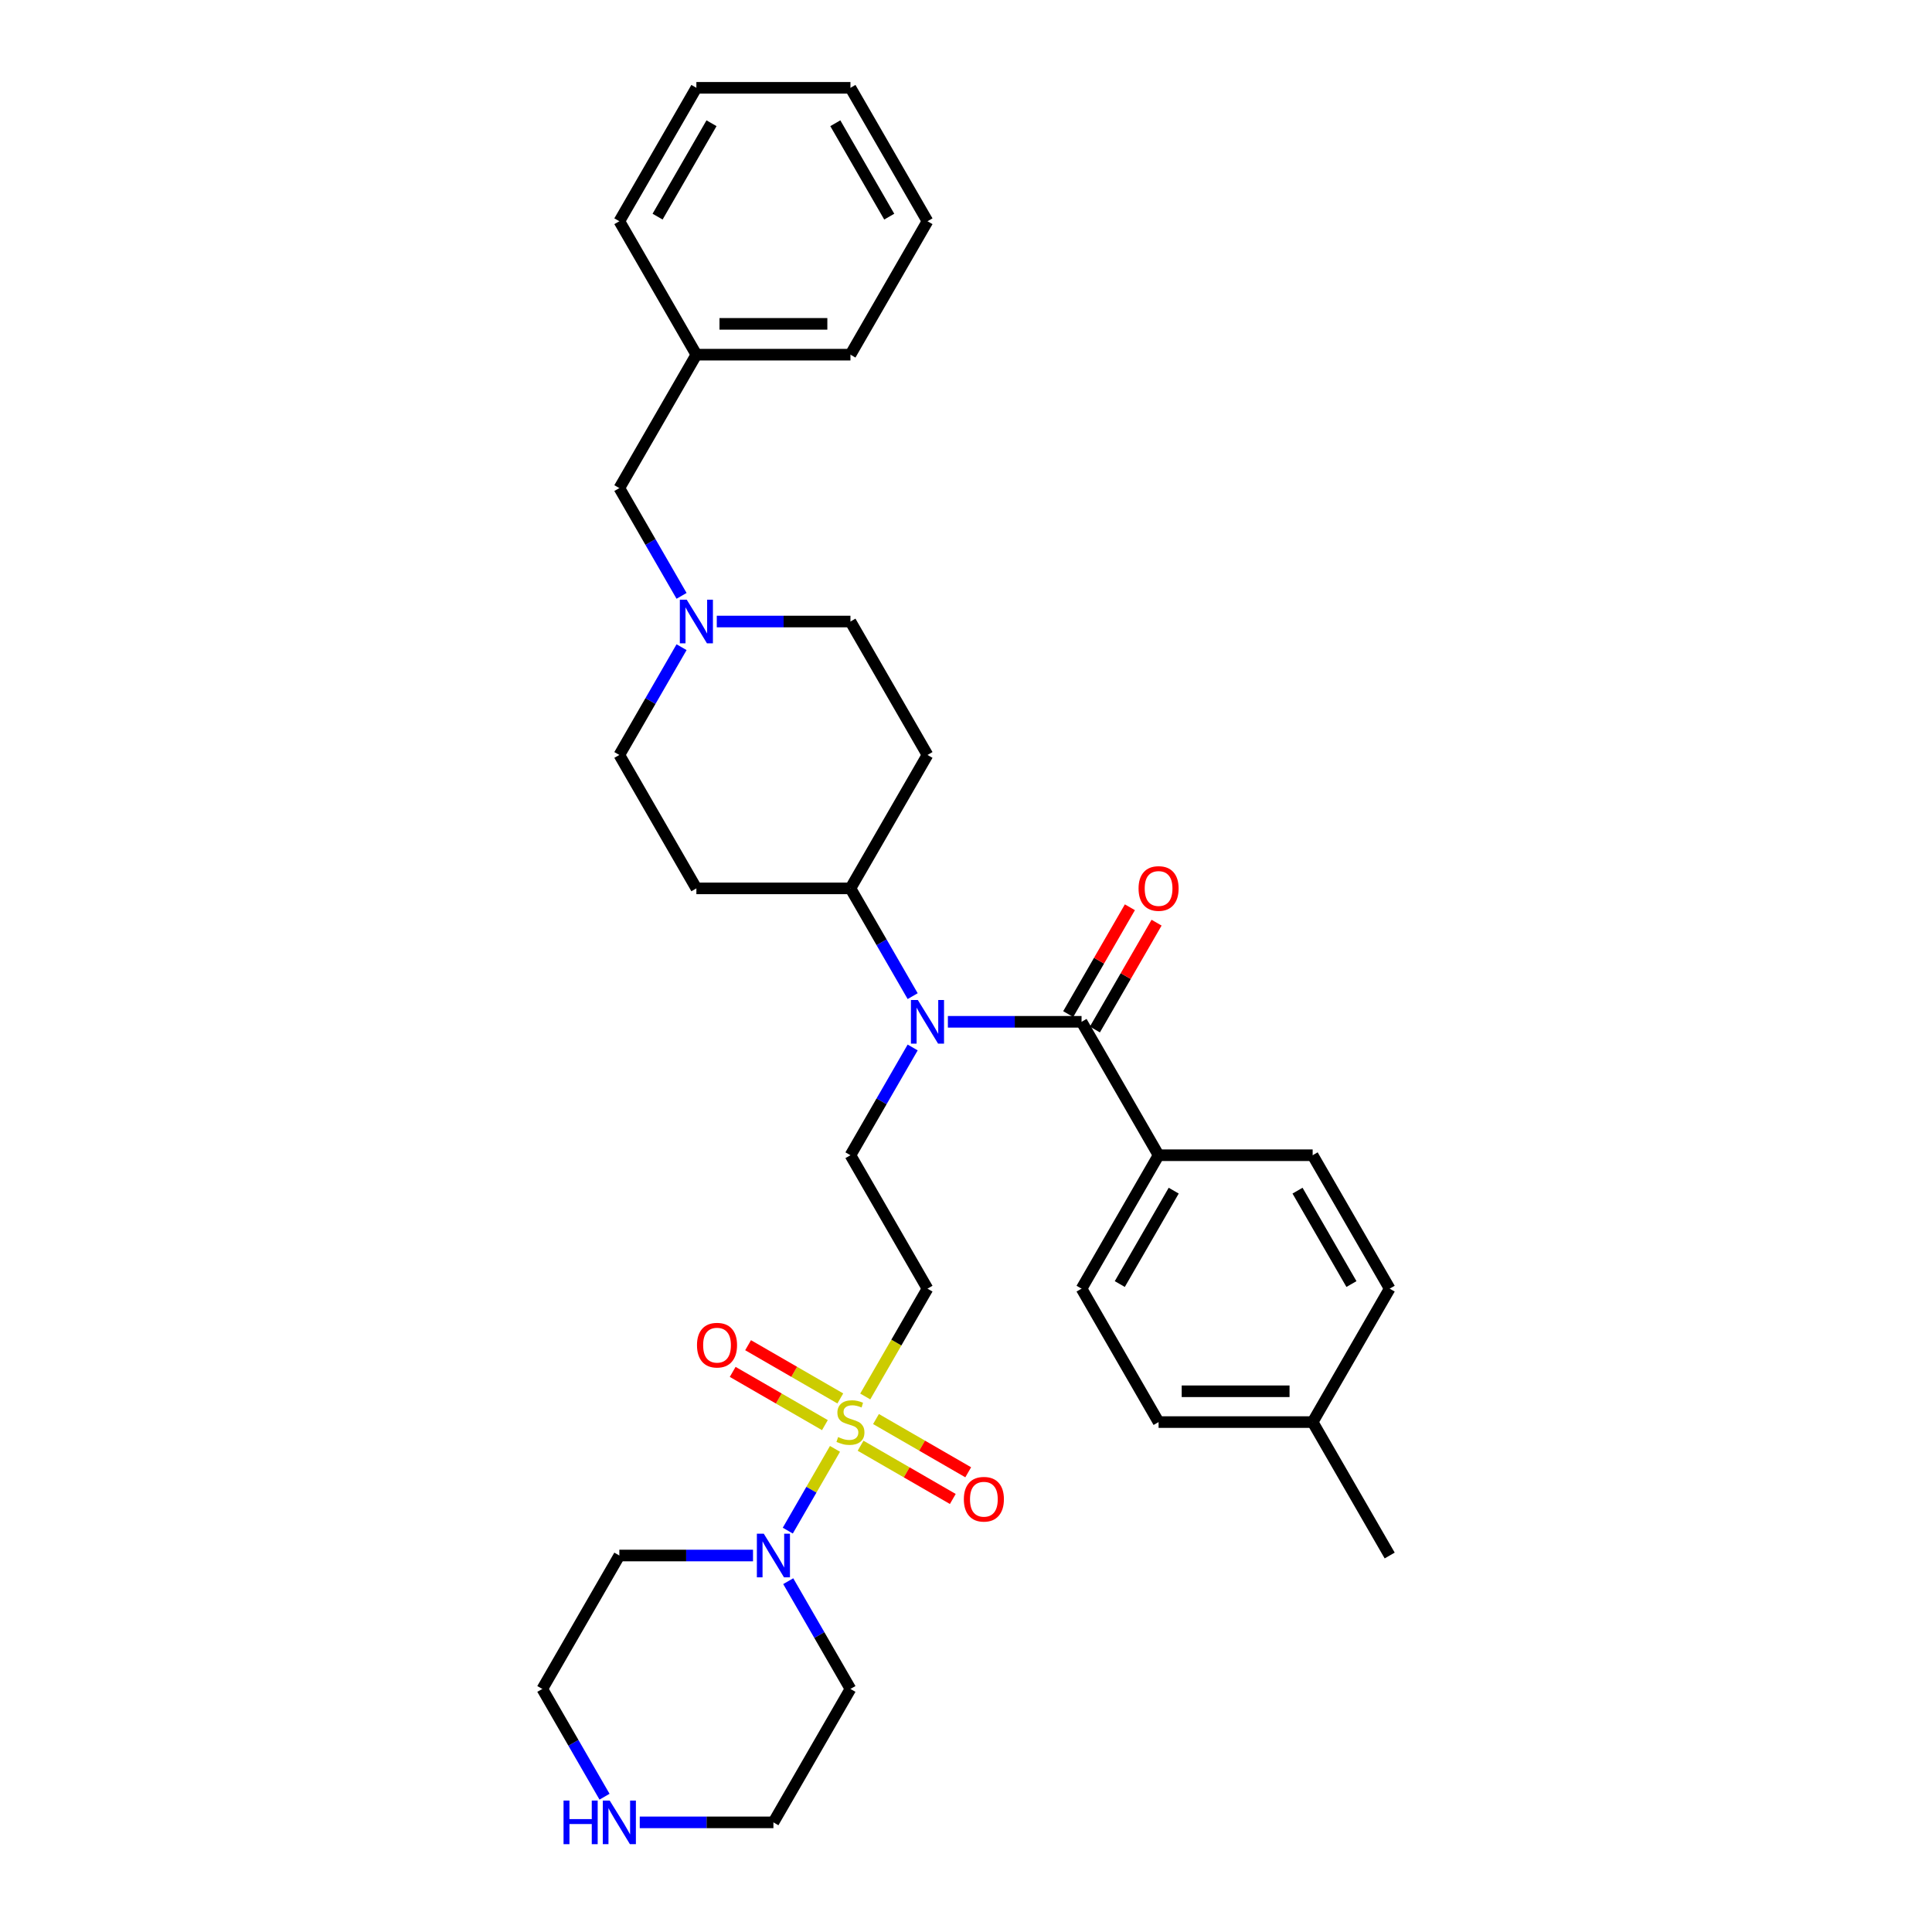 <?xml version='1.0' encoding='iso-8859-1'?>
<svg version='1.1' baseProfile='full'
              xmlns='http://www.w3.org/2000/svg'
                      xmlns:rdkit='http://www.rdkit.org/xml'
                      xmlns:xlink='http://www.w3.org/1999/xlink'
                  xml:space='preserve'
width='1000px' height='1000px' viewBox='0 0 1000 1000'>
<!-- END OF HEADER -->
<rect style='opacity:1.0;fill:#FFFFFF;stroke:none' width='1000' height='1000' x='0' y='0'> </rect>
<path class='bond-1' d='M 432.189,749.929 L 419.973,771.087' style='fill:none;fill-rule:evenodd;stroke:#CCCC00;stroke-width:6px;stroke-linecap:butt;stroke-linejoin:miter;stroke-opacity:1' />
<path class='bond-1' d='M 419.973,771.087 L 407.758,792.245' style='fill:none;fill-rule:evenodd;stroke:#0000FF;stroke-width:6px;stroke-linecap:butt;stroke-linejoin:miter;stroke-opacity:1' />
<path class='bond-3' d='M 447.843,722.815 L 463.953,694.912' style='fill:none;fill-rule:evenodd;stroke:#CCCC00;stroke-width:6px;stroke-linecap:butt;stroke-linejoin:miter;stroke-opacity:1' />
<path class='bond-3' d='M 463.953,694.912 L 480.064,667.008' style='fill:none;fill-rule:evenodd;stroke:#000000;stroke-width:6px;stroke-linecap:butt;stroke-linejoin:miter;stroke-opacity:1' />
<path class='bond-6' d='M 445.438,748.307 L 469.305,762.086' style='fill:none;fill-rule:evenodd;stroke:#CCCC00;stroke-width:6px;stroke-linecap:butt;stroke-linejoin:miter;stroke-opacity:1' />
<path class='bond-6' d='M 469.305,762.086 L 493.171,775.865' style='fill:none;fill-rule:evenodd;stroke:#FF0000;stroke-width:6px;stroke-linecap:butt;stroke-linejoin:miter;stroke-opacity:1' />
<path class='bond-6' d='M 453.413,734.495 L 477.279,748.274' style='fill:none;fill-rule:evenodd;stroke:#CCCC00;stroke-width:6px;stroke-linecap:butt;stroke-linejoin:miter;stroke-opacity:1' />
<path class='bond-6' d='M 477.279,748.274 L 501.146,762.053' style='fill:none;fill-rule:evenodd;stroke:#FF0000;stroke-width:6px;stroke-linecap:butt;stroke-linejoin:miter;stroke-opacity:1' />
<path class='bond-7' d='M 434.944,723.831 L 411.077,710.052' style='fill:none;fill-rule:evenodd;stroke:#CCCC00;stroke-width:6px;stroke-linecap:butt;stroke-linejoin:miter;stroke-opacity:1' />
<path class='bond-7' d='M 411.077,710.052 L 387.211,696.273' style='fill:none;fill-rule:evenodd;stroke:#FF0000;stroke-width:6px;stroke-linecap:butt;stroke-linejoin:miter;stroke-opacity:1' />
<path class='bond-7' d='M 426.969,737.644 L 403.103,723.864' style='fill:none;fill-rule:evenodd;stroke:#CCCC00;stroke-width:6px;stroke-linecap:butt;stroke-linejoin:miter;stroke-opacity:1' />
<path class='bond-7' d='M 403.103,723.864 L 379.236,710.085' style='fill:none;fill-rule:evenodd;stroke:#FF0000;stroke-width:6px;stroke-linecap:butt;stroke-linejoin:miter;stroke-opacity:1' />
<path class='bond-0' d='M 559.809,528.885 L 525.215,528.885' style='fill:none;fill-rule:evenodd;stroke:#000000;stroke-width:6px;stroke-linecap:butt;stroke-linejoin:miter;stroke-opacity:1' />
<path class='bond-0' d='M 525.215,528.885 L 490.622,528.885' style='fill:none;fill-rule:evenodd;stroke:#0000FF;stroke-width:6px;stroke-linecap:butt;stroke-linejoin:miter;stroke-opacity:1' />
<path class='bond-8' d='M 559.809,528.885 L 599.682,597.946' style='fill:none;fill-rule:evenodd;stroke:#000000;stroke-width:6px;stroke-linecap:butt;stroke-linejoin:miter;stroke-opacity:1' />
<path class='bond-10' d='M 566.715,532.872 L 582.678,505.223' style='fill:none;fill-rule:evenodd;stroke:#000000;stroke-width:6px;stroke-linecap:butt;stroke-linejoin:miter;stroke-opacity:1' />
<path class='bond-10' d='M 582.678,505.223 L 598.641,477.575' style='fill:none;fill-rule:evenodd;stroke:#FF0000;stroke-width:6px;stroke-linecap:butt;stroke-linejoin:miter;stroke-opacity:1' />
<path class='bond-10' d='M 552.903,524.897 L 568.866,497.249' style='fill:none;fill-rule:evenodd;stroke:#000000;stroke-width:6px;stroke-linecap:butt;stroke-linejoin:miter;stroke-opacity:1' />
<path class='bond-10' d='M 568.866,497.249 L 584.829,469.6' style='fill:none;fill-rule:evenodd;stroke:#FF0000;stroke-width:6px;stroke-linecap:butt;stroke-linejoin:miter;stroke-opacity:1' />
<path class='bond-19' d='M 407.989,818.416 L 424.09,846.304' style='fill:none;fill-rule:evenodd;stroke:#0000FF;stroke-width:6px;stroke-linecap:butt;stroke-linejoin:miter;stroke-opacity:1' />
<path class='bond-19' d='M 424.09,846.304 L 440.191,874.192' style='fill:none;fill-rule:evenodd;stroke:#000000;stroke-width:6px;stroke-linecap:butt;stroke-linejoin:miter;stroke-opacity:1' />
<path class='bond-20' d='M 389.76,805.131 L 355.167,805.131' style='fill:none;fill-rule:evenodd;stroke:#0000FF;stroke-width:6px;stroke-linecap:butt;stroke-linejoin:miter;stroke-opacity:1' />
<path class='bond-20' d='M 355.167,805.131 L 320.573,805.131' style='fill:none;fill-rule:evenodd;stroke:#000000;stroke-width:6px;stroke-linecap:butt;stroke-linejoin:miter;stroke-opacity:1' />
<path class='bond-2' d='M 472.393,542.17 L 456.292,570.058' style='fill:none;fill-rule:evenodd;stroke:#0000FF;stroke-width:6px;stroke-linecap:butt;stroke-linejoin:miter;stroke-opacity:1' />
<path class='bond-2' d='M 456.292,570.058 L 440.191,597.946' style='fill:none;fill-rule:evenodd;stroke:#000000;stroke-width:6px;stroke-linecap:butt;stroke-linejoin:miter;stroke-opacity:1' />
<path class='bond-9' d='M 472.393,515.599 L 456.292,487.711' style='fill:none;fill-rule:evenodd;stroke:#0000FF;stroke-width:6px;stroke-linecap:butt;stroke-linejoin:miter;stroke-opacity:1' />
<path class='bond-9' d='M 456.292,487.711 L 440.191,459.823' style='fill:none;fill-rule:evenodd;stroke:#000000;stroke-width:6px;stroke-linecap:butt;stroke-linejoin:miter;stroke-opacity:1' />
<path class='bond-4' d='M 480.064,667.008 L 440.191,597.946' style='fill:none;fill-rule:evenodd;stroke:#000000;stroke-width:6px;stroke-linecap:butt;stroke-linejoin:miter;stroke-opacity:1' />
<path class='bond-5' d='M 352.775,334.986 L 336.674,362.874' style='fill:none;fill-rule:evenodd;stroke:#0000FF;stroke-width:6px;stroke-linecap:butt;stroke-linejoin:miter;stroke-opacity:1' />
<path class='bond-5' d='M 336.674,362.874 L 320.573,390.762' style='fill:none;fill-rule:evenodd;stroke:#000000;stroke-width:6px;stroke-linecap:butt;stroke-linejoin:miter;stroke-opacity:1' />
<path class='bond-16' d='M 352.775,308.415 L 336.674,280.527' style='fill:none;fill-rule:evenodd;stroke:#0000FF;stroke-width:6px;stroke-linecap:butt;stroke-linejoin:miter;stroke-opacity:1' />
<path class='bond-16' d='M 336.674,280.527 L 320.573,252.639' style='fill:none;fill-rule:evenodd;stroke:#000000;stroke-width:6px;stroke-linecap:butt;stroke-linejoin:miter;stroke-opacity:1' />
<path class='bond-34' d='M 371.004,321.7 L 405.598,321.7' style='fill:none;fill-rule:evenodd;stroke:#0000FF;stroke-width:6px;stroke-linecap:butt;stroke-linejoin:miter;stroke-opacity:1' />
<path class='bond-34' d='M 405.598,321.7 L 440.191,321.7' style='fill:none;fill-rule:evenodd;stroke:#000000;stroke-width:6px;stroke-linecap:butt;stroke-linejoin:miter;stroke-opacity:1' />
<path class='bond-17' d='M 599.682,597.946 L 559.809,667.008' style='fill:none;fill-rule:evenodd;stroke:#000000;stroke-width:6px;stroke-linecap:butt;stroke-linejoin:miter;stroke-opacity:1' />
<path class='bond-17' d='M 607.513,616.28 L 579.602,664.623' style='fill:none;fill-rule:evenodd;stroke:#000000;stroke-width:6px;stroke-linecap:butt;stroke-linejoin:miter;stroke-opacity:1' />
<path class='bond-18' d='M 599.682,597.946 L 679.427,597.946' style='fill:none;fill-rule:evenodd;stroke:#000000;stroke-width:6px;stroke-linecap:butt;stroke-linejoin:miter;stroke-opacity:1' />
<path class='bond-11' d='M 440.191,459.823 L 480.064,390.762' style='fill:none;fill-rule:evenodd;stroke:#000000;stroke-width:6px;stroke-linecap:butt;stroke-linejoin:miter;stroke-opacity:1' />
<path class='bond-12' d='M 440.191,459.823 L 360.446,459.823' style='fill:none;fill-rule:evenodd;stroke:#000000;stroke-width:6px;stroke-linecap:butt;stroke-linejoin:miter;stroke-opacity:1' />
<path class='bond-14' d='M 480.064,390.762 L 440.191,321.7' style='fill:none;fill-rule:evenodd;stroke:#000000;stroke-width:6px;stroke-linecap:butt;stroke-linejoin:miter;stroke-opacity:1' />
<path class='bond-15' d='M 360.446,459.823 L 320.573,390.762' style='fill:none;fill-rule:evenodd;stroke:#000000;stroke-width:6px;stroke-linecap:butt;stroke-linejoin:miter;stroke-opacity:1' />
<path class='bond-13' d='M 312.903,929.968 L 296.802,902.08' style='fill:none;fill-rule:evenodd;stroke:#0000FF;stroke-width:6px;stroke-linecap:butt;stroke-linejoin:miter;stroke-opacity:1' />
<path class='bond-13' d='M 296.802,902.08 L 280.7,874.192' style='fill:none;fill-rule:evenodd;stroke:#000000;stroke-width:6px;stroke-linecap:butt;stroke-linejoin:miter;stroke-opacity:1' />
<path class='bond-33' d='M 331.131,943.254 L 365.725,943.254' style='fill:none;fill-rule:evenodd;stroke:#0000FF;stroke-width:6px;stroke-linecap:butt;stroke-linejoin:miter;stroke-opacity:1' />
<path class='bond-33' d='M 365.725,943.254 L 400.318,943.254' style='fill:none;fill-rule:evenodd;stroke:#000000;stroke-width:6px;stroke-linecap:butt;stroke-linejoin:miter;stroke-opacity:1' />
<path class='bond-24' d='M 320.573,252.639 L 360.446,183.577' style='fill:none;fill-rule:evenodd;stroke:#000000;stroke-width:6px;stroke-linecap:butt;stroke-linejoin:miter;stroke-opacity:1' />
<path class='bond-21' d='M 559.809,667.008 L 599.682,736.069' style='fill:none;fill-rule:evenodd;stroke:#000000;stroke-width:6px;stroke-linecap:butt;stroke-linejoin:miter;stroke-opacity:1' />
<path class='bond-22' d='M 679.427,597.946 L 719.3,667.008' style='fill:none;fill-rule:evenodd;stroke:#000000;stroke-width:6px;stroke-linecap:butt;stroke-linejoin:miter;stroke-opacity:1' />
<path class='bond-22' d='M 671.596,616.28 L 699.506,664.623' style='fill:none;fill-rule:evenodd;stroke:#000000;stroke-width:6px;stroke-linecap:butt;stroke-linejoin:miter;stroke-opacity:1' />
<path class='bond-25' d='M 440.191,874.192 L 400.318,943.254' style='fill:none;fill-rule:evenodd;stroke:#000000;stroke-width:6px;stroke-linecap:butt;stroke-linejoin:miter;stroke-opacity:1' />
<path class='bond-26' d='M 320.573,805.131 L 280.7,874.192' style='fill:none;fill-rule:evenodd;stroke:#000000;stroke-width:6px;stroke-linecap:butt;stroke-linejoin:miter;stroke-opacity:1' />
<path class='bond-35' d='M 599.682,736.069 L 679.427,736.069' style='fill:none;fill-rule:evenodd;stroke:#000000;stroke-width:6px;stroke-linecap:butt;stroke-linejoin:miter;stroke-opacity:1' />
<path class='bond-35' d='M 611.643,720.12 L 667.465,720.12' style='fill:none;fill-rule:evenodd;stroke:#000000;stroke-width:6px;stroke-linecap:butt;stroke-linejoin:miter;stroke-opacity:1' />
<path class='bond-23' d='M 719.3,667.008 L 679.427,736.069' style='fill:none;fill-rule:evenodd;stroke:#000000;stroke-width:6px;stroke-linecap:butt;stroke-linejoin:miter;stroke-opacity:1' />
<path class='bond-27' d='M 679.427,736.069 L 719.3,805.131' style='fill:none;fill-rule:evenodd;stroke:#000000;stroke-width:6px;stroke-linecap:butt;stroke-linejoin:miter;stroke-opacity:1' />
<path class='bond-28' d='M 360.446,183.577 L 440.191,183.577' style='fill:none;fill-rule:evenodd;stroke:#000000;stroke-width:6px;stroke-linecap:butt;stroke-linejoin:miter;stroke-opacity:1' />
<path class='bond-28' d='M 372.408,167.628 L 428.229,167.628' style='fill:none;fill-rule:evenodd;stroke:#000000;stroke-width:6px;stroke-linecap:butt;stroke-linejoin:miter;stroke-opacity:1' />
<path class='bond-29' d='M 360.446,183.577 L 320.573,114.516' style='fill:none;fill-rule:evenodd;stroke:#000000;stroke-width:6px;stroke-linecap:butt;stroke-linejoin:miter;stroke-opacity:1' />
<path class='bond-30' d='M 440.191,183.577 L 480.064,114.516' style='fill:none;fill-rule:evenodd;stroke:#000000;stroke-width:6px;stroke-linecap:butt;stroke-linejoin:miter;stroke-opacity:1' />
<path class='bond-31' d='M 320.573,114.516 L 360.446,45.455' style='fill:none;fill-rule:evenodd;stroke:#000000;stroke-width:6px;stroke-linecap:butt;stroke-linejoin:miter;stroke-opacity:1' />
<path class='bond-31' d='M 340.366,112.131 L 368.277,63.788' style='fill:none;fill-rule:evenodd;stroke:#000000;stroke-width:6px;stroke-linecap:butt;stroke-linejoin:miter;stroke-opacity:1' />
<path class='bond-36' d='M 480.064,114.516 L 440.191,45.455' style='fill:none;fill-rule:evenodd;stroke:#000000;stroke-width:6px;stroke-linecap:butt;stroke-linejoin:miter;stroke-opacity:1' />
<path class='bond-36' d='M 460.27,112.131 L 432.36,63.788' style='fill:none;fill-rule:evenodd;stroke:#000000;stroke-width:6px;stroke-linecap:butt;stroke-linejoin:miter;stroke-opacity:1' />
<path class='bond-32' d='M 360.446,45.455 L 440.191,45.455' style='fill:none;fill-rule:evenodd;stroke:#000000;stroke-width:6px;stroke-linecap:butt;stroke-linejoin:miter;stroke-opacity:1' />
<path  class='atom-0' d='M 433.811 743.82
Q 434.067 743.916, 435.119 744.363
Q 436.172 744.809, 437.32 745.096
Q 438.5 745.351, 439.649 745.351
Q 441.786 745.351, 443.03 744.331
Q 444.274 743.278, 444.274 741.46
Q 444.274 740.216, 443.636 739.45
Q 443.03 738.685, 442.073 738.27
Q 441.116 737.855, 439.521 737.377
Q 437.512 736.771, 436.299 736.197
Q 435.119 735.623, 434.258 734.41
Q 433.429 733.198, 433.429 731.157
Q 433.429 728.318, 435.343 726.564
Q 437.288 724.809, 441.116 724.809
Q 443.732 724.809, 446.698 726.053
L 445.965 728.509
Q 443.253 727.393, 441.212 727.393
Q 439.011 727.393, 437.799 728.318
Q 436.587 729.211, 436.618 730.774
Q 436.618 731.986, 437.224 732.72
Q 437.862 733.453, 438.756 733.868
Q 439.681 734.283, 441.212 734.761
Q 443.253 735.399, 444.465 736.037
Q 445.677 736.675, 446.539 737.983
Q 447.432 739.259, 447.432 741.46
Q 447.432 744.586, 445.327 746.277
Q 443.253 747.935, 439.776 747.935
Q 437.767 747.935, 436.236 747.489
Q 434.736 747.074, 432.95 746.34
L 433.811 743.82
' fill='#CCCC00'/>
<path  class='atom-2' d='M 395.326 793.839
L 402.727 805.8
Q 403.46 806.981, 404.641 809.118
Q 405.821 811.255, 405.885 811.383
L 405.885 793.839
L 408.883 793.839
L 408.883 816.423
L 405.789 816.423
L 397.846 803.344
Q 396.921 801.813, 395.932 800.059
Q 394.975 798.304, 394.688 797.762
L 394.688 816.423
L 391.754 816.423
L 391.754 793.839
L 395.326 793.839
' fill='#0000FF'/>
<path  class='atom-3' d='M 475.072 517.593
L 482.472 529.555
Q 483.206 530.735, 484.386 532.872
Q 485.566 535.009, 485.63 535.137
L 485.63 517.593
L 488.628 517.593
L 488.628 540.177
L 485.534 540.177
L 477.592 527.098
Q 476.667 525.567, 475.678 523.813
Q 474.721 522.059, 474.434 521.516
L 474.434 540.177
L 471.499 540.177
L 471.499 517.593
L 475.072 517.593
' fill='#0000FF'/>
<path  class='atom-6' d='M 355.454 310.408
L 362.854 322.37
Q 363.588 323.55, 364.768 325.688
Q 365.948 327.825, 366.012 327.952
L 366.012 310.408
L 369.01 310.408
L 369.01 332.992
L 365.916 332.992
L 357.974 319.914
Q 357.049 318.383, 356.06 316.629
Q 355.103 314.874, 354.816 314.332
L 354.816 332.992
L 351.881 332.992
L 351.881 310.408
L 355.454 310.408
' fill='#0000FF'/>
<path  class='atom-7' d='M 498.886 776.006
Q 498.886 770.583, 501.565 767.553
Q 504.244 764.522, 509.252 764.522
Q 514.26 764.522, 516.94 767.553
Q 519.619 770.583, 519.619 776.006
Q 519.619 781.492, 516.908 784.618
Q 514.197 787.712, 509.252 787.712
Q 504.276 787.712, 501.565 784.618
Q 498.886 781.524, 498.886 776.006
M 509.252 785.16
Q 512.697 785.16, 514.548 782.864
Q 516.43 780.535, 516.43 776.006
Q 516.43 771.572, 514.548 769.339
Q 512.697 767.074, 509.252 767.074
Q 505.807 767.074, 503.925 769.307
Q 502.075 771.54, 502.075 776.006
Q 502.075 780.567, 503.925 782.864
Q 505.807 785.16, 509.252 785.16
' fill='#FF0000'/>
<path  class='atom-8' d='M 360.763 696.26
Q 360.763 690.838, 363.442 687.807
Q 366.122 684.777, 371.13 684.777
Q 376.138 684.777, 378.817 687.807
Q 381.496 690.838, 381.496 696.26
Q 381.496 701.747, 378.785 704.873
Q 376.074 707.967, 371.13 707.967
Q 366.153 707.967, 363.442 704.873
Q 360.763 701.779, 360.763 696.26
M 371.13 705.415
Q 374.575 705.415, 376.425 703.118
Q 378.307 700.79, 378.307 696.26
Q 378.307 691.826, 376.425 689.594
Q 374.575 687.329, 371.13 687.329
Q 367.685 687.329, 365.803 689.562
Q 363.952 691.795, 363.952 696.26
Q 363.952 700.822, 365.803 703.118
Q 367.685 705.415, 371.13 705.415
' fill='#FF0000'/>
<path  class='atom-11' d='M 589.315 459.887
Q 589.315 454.464, 591.994 451.434
Q 594.674 448.404, 599.682 448.404
Q 604.69 448.404, 607.369 451.434
Q 610.049 454.464, 610.049 459.887
Q 610.049 465.374, 607.337 468.5
Q 604.626 471.594, 599.682 471.594
Q 594.706 471.594, 591.994 468.5
Q 589.315 465.405, 589.315 459.887
M 599.682 469.042
Q 603.127 469.042, 604.977 466.745
Q 606.859 464.417, 606.859 459.887
Q 606.859 455.453, 604.977 453.22
Q 603.127 450.956, 599.682 450.956
Q 596.237 450.956, 594.355 453.188
Q 592.505 455.421, 592.505 459.887
Q 592.505 464.449, 594.355 466.745
Q 596.237 469.042, 599.682 469.042
' fill='#FF0000'/>
<path  class='atom-14' d='M 291.689 931.962
L 294.752 931.962
L 294.752 941.563
L 306.299 941.563
L 306.299 931.962
L 309.361 931.962
L 309.361 954.545
L 306.299 954.545
L 306.299 944.115
L 294.752 944.115
L 294.752 954.545
L 291.689 954.545
L 291.689 931.962
' fill='#0000FF'/>
<path  class='atom-14' d='M 315.581 931.962
L 322.981 943.923
Q 323.715 945.104, 324.895 947.241
Q 326.075 949.378, 326.139 949.506
L 326.139 931.962
L 329.138 931.962
L 329.138 954.545
L 326.044 954.545
L 318.101 941.467
Q 317.176 939.936, 316.187 938.182
Q 315.23 936.427, 314.943 935.885
L 314.943 954.545
L 312.008 954.545
L 312.008 931.962
L 315.581 931.962
' fill='#0000FF'/>
</svg>
